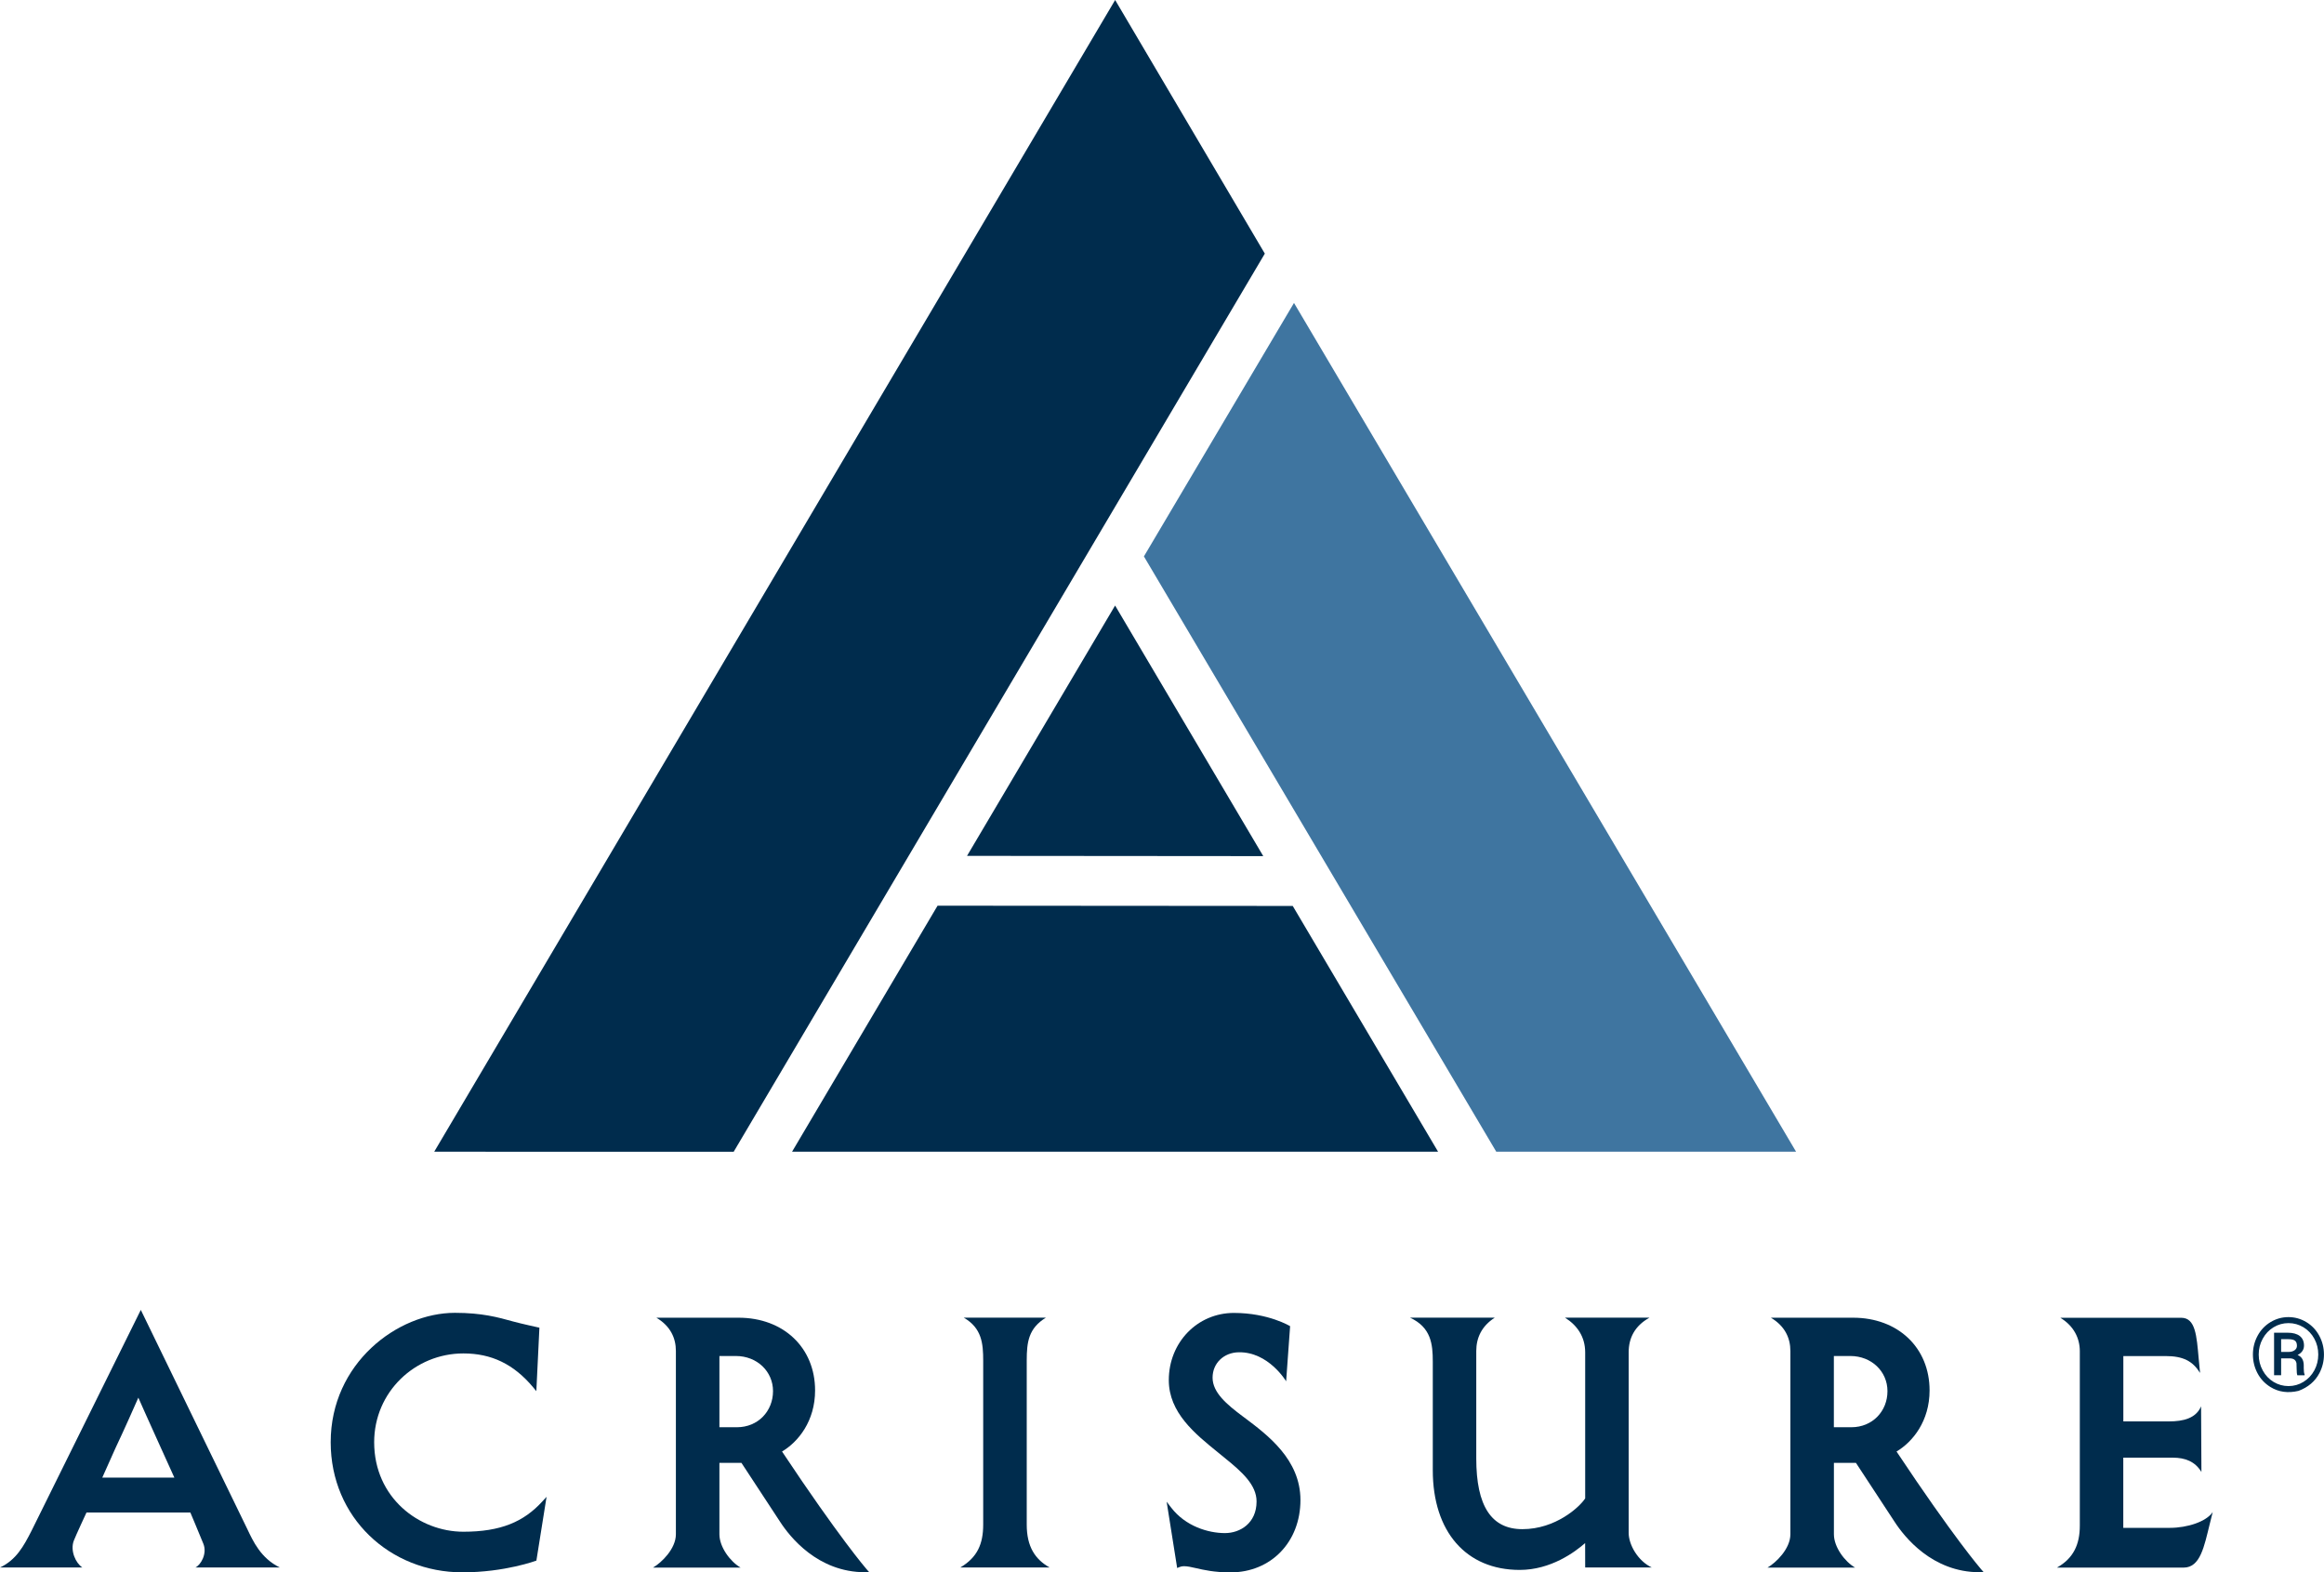 <?xml version="1.0" encoding="utf-8"?>
<!-- Generator: Adobe Illustrator 25.0.0, SVG Export Plug-In . SVG Version: 6.00 Build 0)  -->
<svg version="1.1" id="LOGO" xmlns="http://www.w3.org/2000/svg" xmlns:xlink="http://www.w3.org/1999/xlink" x="0px" y="0px"
	 viewBox="0 0 461.3 312.09" style="enable-background:new 0 0 461.3 312.09;" xml:space="preserve">
<style type="text/css">
	.st0{fill:#002C4D;}
	.st1{fill:#3F75A0;}
</style>
<g>
	<path class="st0" d="M38.78,311.13h16.77c-3.79-1.83-5.33-5.25-6.48-7.67l-21.12-43.46L6.28,303.8c-1.6,3.14-3.07,5.82-6.28,7.33
		h16.35c-1.3-0.85-2.45-3.29-1.71-5.3c0.37-0.98,2.53-5.62,2.53-5.62h20.61c0,0,1.27,2.98,2.59,6.22
		C41.17,308.41,39.83,310.65,38.78,311.13z M20.3,293.29l2.63-5.88c1.76-3.71,3.74-8.2,4.53-9.99c0.7,1.65,7.15,15.87,7.15,15.87
		H20.3z"/>
	<path class="st0" d="M107.65,298.02c-3.69,4.04-8.26,6.01-15.67,6.01c-8.77,0-17.71-6.74-17.71-17.76
		c0-9.99,8.11-17.63,17.71-17.63c5.54,0,9.98,2.09,13.87,6.75l0.61,0.74l0.61-12.6c0,0-3.7-0.81-5.21-1.23
		c-3.04-0.84-6.18-1.72-11.57-1.72c-11.38,0-24.65,10.01-24.65,25.69c0,14.93,11.73,25.82,26.16,25.82c8.43,0,14.67-2.33,14.67-2.33
		l2.02-12.66L107.65,298.02z"/>
	<path class="st0" d="M190.61,311.13h17.73c-2.88-1.63-4.54-4.13-4.54-8.54v-32.51c0-3.74,0.37-6.43,3.8-8.54h-16.3
		c3.59,2.06,3.86,5.14,3.86,8.54v32.51C195.16,306.45,194.01,309.12,190.61,311.13z"/>
	<path class="st0" d="M246.92,281.31l-0.27-0.2c-3.14-2.35-5.96-4.71-5.96-7.66c0-2.88,2.23-4.99,5.18-5.04
		c5.94-0.11,9.42,5.76,9.42,5.76l0.79-10.94c0,0-4.29-2.63-11.16-2.63c-7.25,0-12.92,5.86-12.92,13.34c0,6.46,5.2,10.65,9.78,14.36
		l1.26,1.03c3.49,2.81,6.38,5.4,6.38,8.69c0,4.32-3.26,6.28-6.28,6.28c-3.28,0-7.81-1.33-10.68-5.07l-0.89-1.16l2.09,13.16
		l0.43-0.18c0.3-0.12,0.59-0.18,0.89-0.18c0.72,0,1.47,0.17,2.43,0.39c1.53,0.35,3.62,0.84,6.83,0.84c8.05,0,13.89-6.04,13.89-14.37
		C258.12,289.7,251.65,284.85,246.92,281.31z"/>
	<path class="st0" d="M314.65,311.13h13.22c-2.75-1.3-4.59-4.5-4.59-6.89v-35.81c0-2.8,1.16-5.23,4.13-6.89h-16.77
		c2.41,1.51,4.01,3.78,4.01,6.89v28.98c-1.1,1.72-5.87,6.11-12.46,6.11c-6.17,0-9.16-4.59-9.16-14.03v-21.33
		c0-2.57,1.03-4.92,3.67-6.62h-16.82c4.19,1.93,4.52,5.26,4.52,8.74v21.54c0,12.2,6.61,19.79,17.25,19.79
		c6.18,0,10.97-3.55,12.99-5.33L314.65,311.13z"/>
	<path class="st0" d="M171.99,311.44c-0.05-0.06-5.41-6.25-16.76-23.33c3.24-1.93,6.56-6.05,6.56-12.13
		c0-8.46-6.24-14.43-15.19-14.43c-0.55,0-16.31,0-16.31,0c2.78,1.66,3.87,4.01,3.87,6.62v36.36c0,2.89-2.85,5.64-4.54,6.62h17.38
		c-2.03-1.18-4.2-4.05-4.2-6.62v-14.17h4.37l7.65,11.66c1.95,3.02,7.49,10.05,16.9,10.05l0.82,0L171.99,311.44z M146.27,283.29
		c-0.66,0-3.47,0-3.47,0v-14.14c0,0,2.37,0,3.26,0c4.23,0,7.38,3.08,7.38,6.97C153.44,280.1,150.47,283.29,146.27,283.29z"/>
	<path class="st0" d="M393.21,311.44c-0.05-0.06-5.41-6.25-16.76-23.33c3.24-1.93,6.56-6.05,6.56-12.13
		c0-8.46-6.24-14.43-15.19-14.43c-0.55,0-16.31,0-16.31,0c2.78,1.66,3.87,4.01,3.87,6.62v36.36c0,2.89-2.85,5.64-4.54,6.62h17.38
		c-2.03-1.18-4.2-4.05-4.2-6.62v-14.17h4.37l7.65,11.66c1.95,3.02,7.49,10.05,16.9,10.05l0.82,0L393.21,311.44z M367.48,283.29
		c-0.66,0-3.47,0-3.47,0v-14.14c0,0,2.37,0,3.26,0c4.23,0,7.38,3.08,7.38,6.97C374.66,280.1,371.68,283.29,367.48,283.29z"/>
	<path class="st0" d="M439.21,300.13c-1.27,1.9-5.02,3.13-8.52,3.13h-9.23v-13.93h9.85c2.4,0,4.39,0.74,5.66,2.84l-0.07-13.03
		c-1.02,2.4-3.57,2.99-6.34,2.99h-9.09v-12.97h8.34c3.57,0,5.42,1.01,6.89,3.35c0,0-0.17-1.71-0.28-2.9
		c-0.4-4.45-0.62-8.05-3.46-8.05c-3.91,0-24,0-24,0c2.71,1.64,3.87,4.1,3.87,6.62v34.64c0,3.7-1.23,6.47-4.54,8.33h25.15
		c3.32,0,4.08-4.23,5.18-8.66C438.88,301.4,439.21,300.13,439.21,300.13z"/>
</g>
<path class="st1" d="M256.85,60.13l99.66,168.47H297l-69.94-118.16L256.85,60.13z"/>
<g>
	<path class="st0" d="M191.95,169.88l29.39-49.69l29.41,49.74L191.95,169.88z"/>
	<path class="st0" d="M251.06,50.34L145.63,228.61l-59.44-0.01L221.35,0L251.06,50.34z"/>
	<path class="st0" d="M256.6,179.82l28.85,48.78H157.22l28.88-48.83L256.6,179.82z"/>
</g>
<g>
	<g>
		<g>
			<path class="st0" d="M447.19,268.86c0-1.34,0.31-2.58,0.93-3.73c0.62-1.15,1.48-2.05,2.57-2.71c1.1-0.66,2.28-0.99,3.55-0.99
				c1.27,0,2.46,0.33,3.55,0.99c1.1,0.66,1.95,1.56,2.57,2.71c0.62,1.15,0.93,2.39,0.93,3.73c0,1.31-0.3,2.53-0.89,3.67
				c-0.86,1.65-2.25,2.83-4.15,3.54c-2.1,0.5-3.97,0.24-5.61-0.78c-1.1-0.69-1.95-1.6-2.55-2.74S447.19,270.18,447.19,268.86z
				 M448.34,268.86c0,1.14,0.27,2.19,0.8,3.16c0.53,0.97,1.25,1.73,2.16,2.28c0.91,0.55,1.9,0.82,2.96,0.82
				c1.07,0,2.06-0.28,2.97-0.84c0.91-0.56,1.63-1.32,2.15-2.28c0.52-0.96,0.78-2.01,0.78-3.15c0-1.13-0.26-2.18-0.78-3.13
				c-0.52-0.96-1.24-1.71-2.15-2.27c-0.91-0.55-1.91-0.83-2.97-0.83c-1.06,0-2.05,0.27-2.96,0.82c-0.91,0.55-1.63,1.3-2.16,2.27
				C448.6,266.69,448.34,267.73,448.34,268.86z M452.79,269.61v3.36h-1.4v-8.44h2.74c1.01,0,1.8,0.22,2.36,0.65
				c0.56,0.44,0.84,1.07,0.84,1.9c0,0.81-0.42,1.44-1.27,1.87c0.81,0.33,1.21,1.01,1.22,2.03v0.61c0,0.57,0.06,0.98,0.17,1.23v0.16
				h-1.44c-0.09-0.24-0.14-0.66-0.14-1.28c0-0.61-0.01-0.98-0.03-1.09c-0.11-0.64-0.54-0.97-1.3-0.99H452.79z M452.79,268.34h1.55
				c0.48-0.01,0.86-0.13,1.15-0.35c0.29-0.22,0.44-0.5,0.44-0.86c0-0.48-0.13-0.82-0.39-1.02c-0.26-0.2-0.72-0.3-1.38-0.3h-1.37
				V268.34z"/>
		</g>
	</g>
</g>
</svg>
